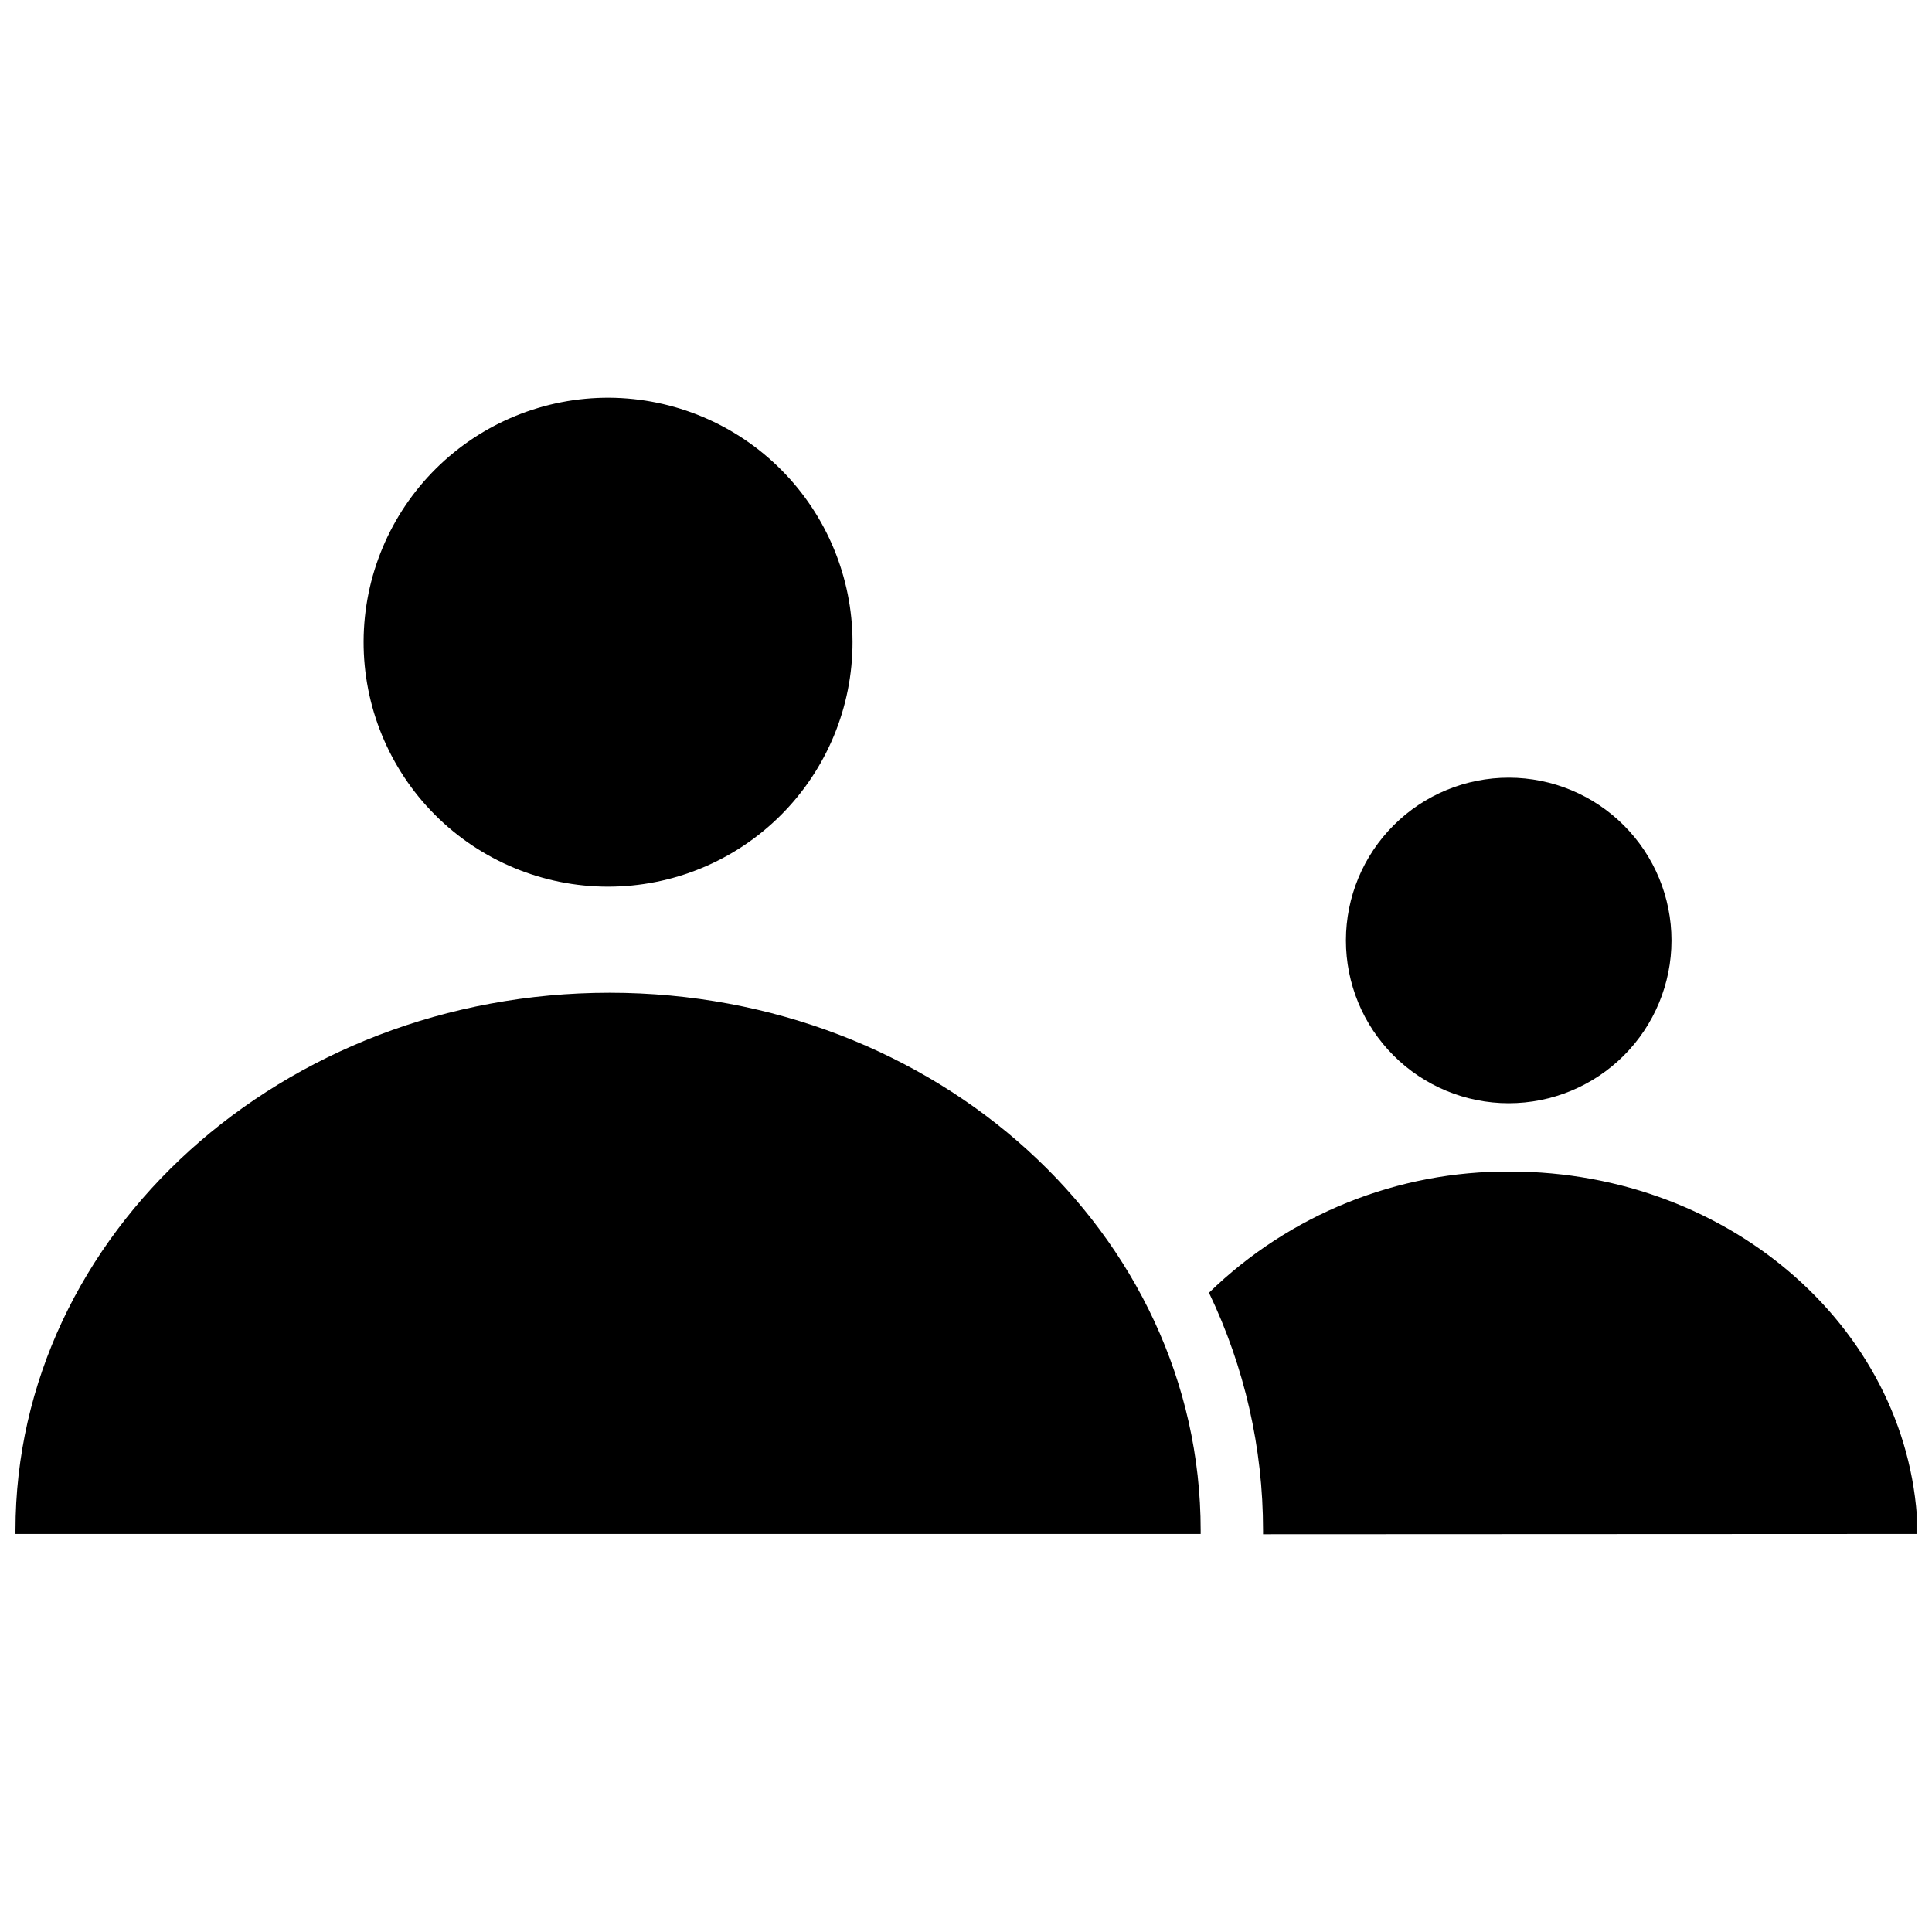 <?xml version="1.0" encoding="UTF-8"?>
<!-- Uploaded to: ICON Repo, www.iconrepo.com, Generator: ICON Repo Mixer Tools -->
<svg width="800px" height="800px" version="1.1" viewBox="144 144 512 512" xmlns="http://www.w3.org/2000/svg">
 <defs>
  <clipPath id="b">
   <path d="m464 454h187.9v97h-187.9z"/>
  </clipPath>
  <clipPath id="a">
   <path d="m148.09 407h314.91v144h-314.91z"/>
  </clipPath>
 </defs>
 <path d="m369.93 314.11c0.023 17.211-6.805 33.723-18.977 45.891-12.168 12.168-28.68 18.996-45.887 18.977-17.211-0.023-33.707-6.891-45.844-19.09-12.141-12.199-18.926-28.727-18.863-45.934 0.062-17.211 6.969-33.688 19.199-45.797 12.227-12.109 28.77-18.859 45.98-18.754 17.094 0.125 33.449 6.992 45.504 19.109 12.059 12.117 18.848 28.504 18.887 45.598z"/>
 <g clip-path="url(#b)">
  <path d="m478.72 550.59v-1.023c0.004-21.801-4.894-43.32-14.328-62.977 21.355-20.781 50.027-32.316 79.824-32.117 58.961 0 106.98 42.902 108 96.039z"/>
 </g>
 <g clip-path="url(#a)">
  <path d="m462.19 549.57v0.945h-314.09v-0.945c0-78.719 70.848-142.48 157.44-142.48 86.59 0 156.65 63.766 156.65 142.48z"/>
 </g>
 <path d="m586.96 393.23c0 11.445-4.551 22.422-12.645 30.512-8.098 8.09-19.078 12.633-30.523 12.625-11.445-0.008-22.418-4.562-30.504-12.664-8.086-8.098-12.621-19.082-12.605-30.527 0.012-11.445 4.574-22.418 12.68-30.496 8.105-8.082 19.09-12.609 30.535-12.59 11.43 0.02 22.379 4.574 30.453 12.664 8.074 8.086 12.609 19.047 12.609 30.477z"/>
</svg>